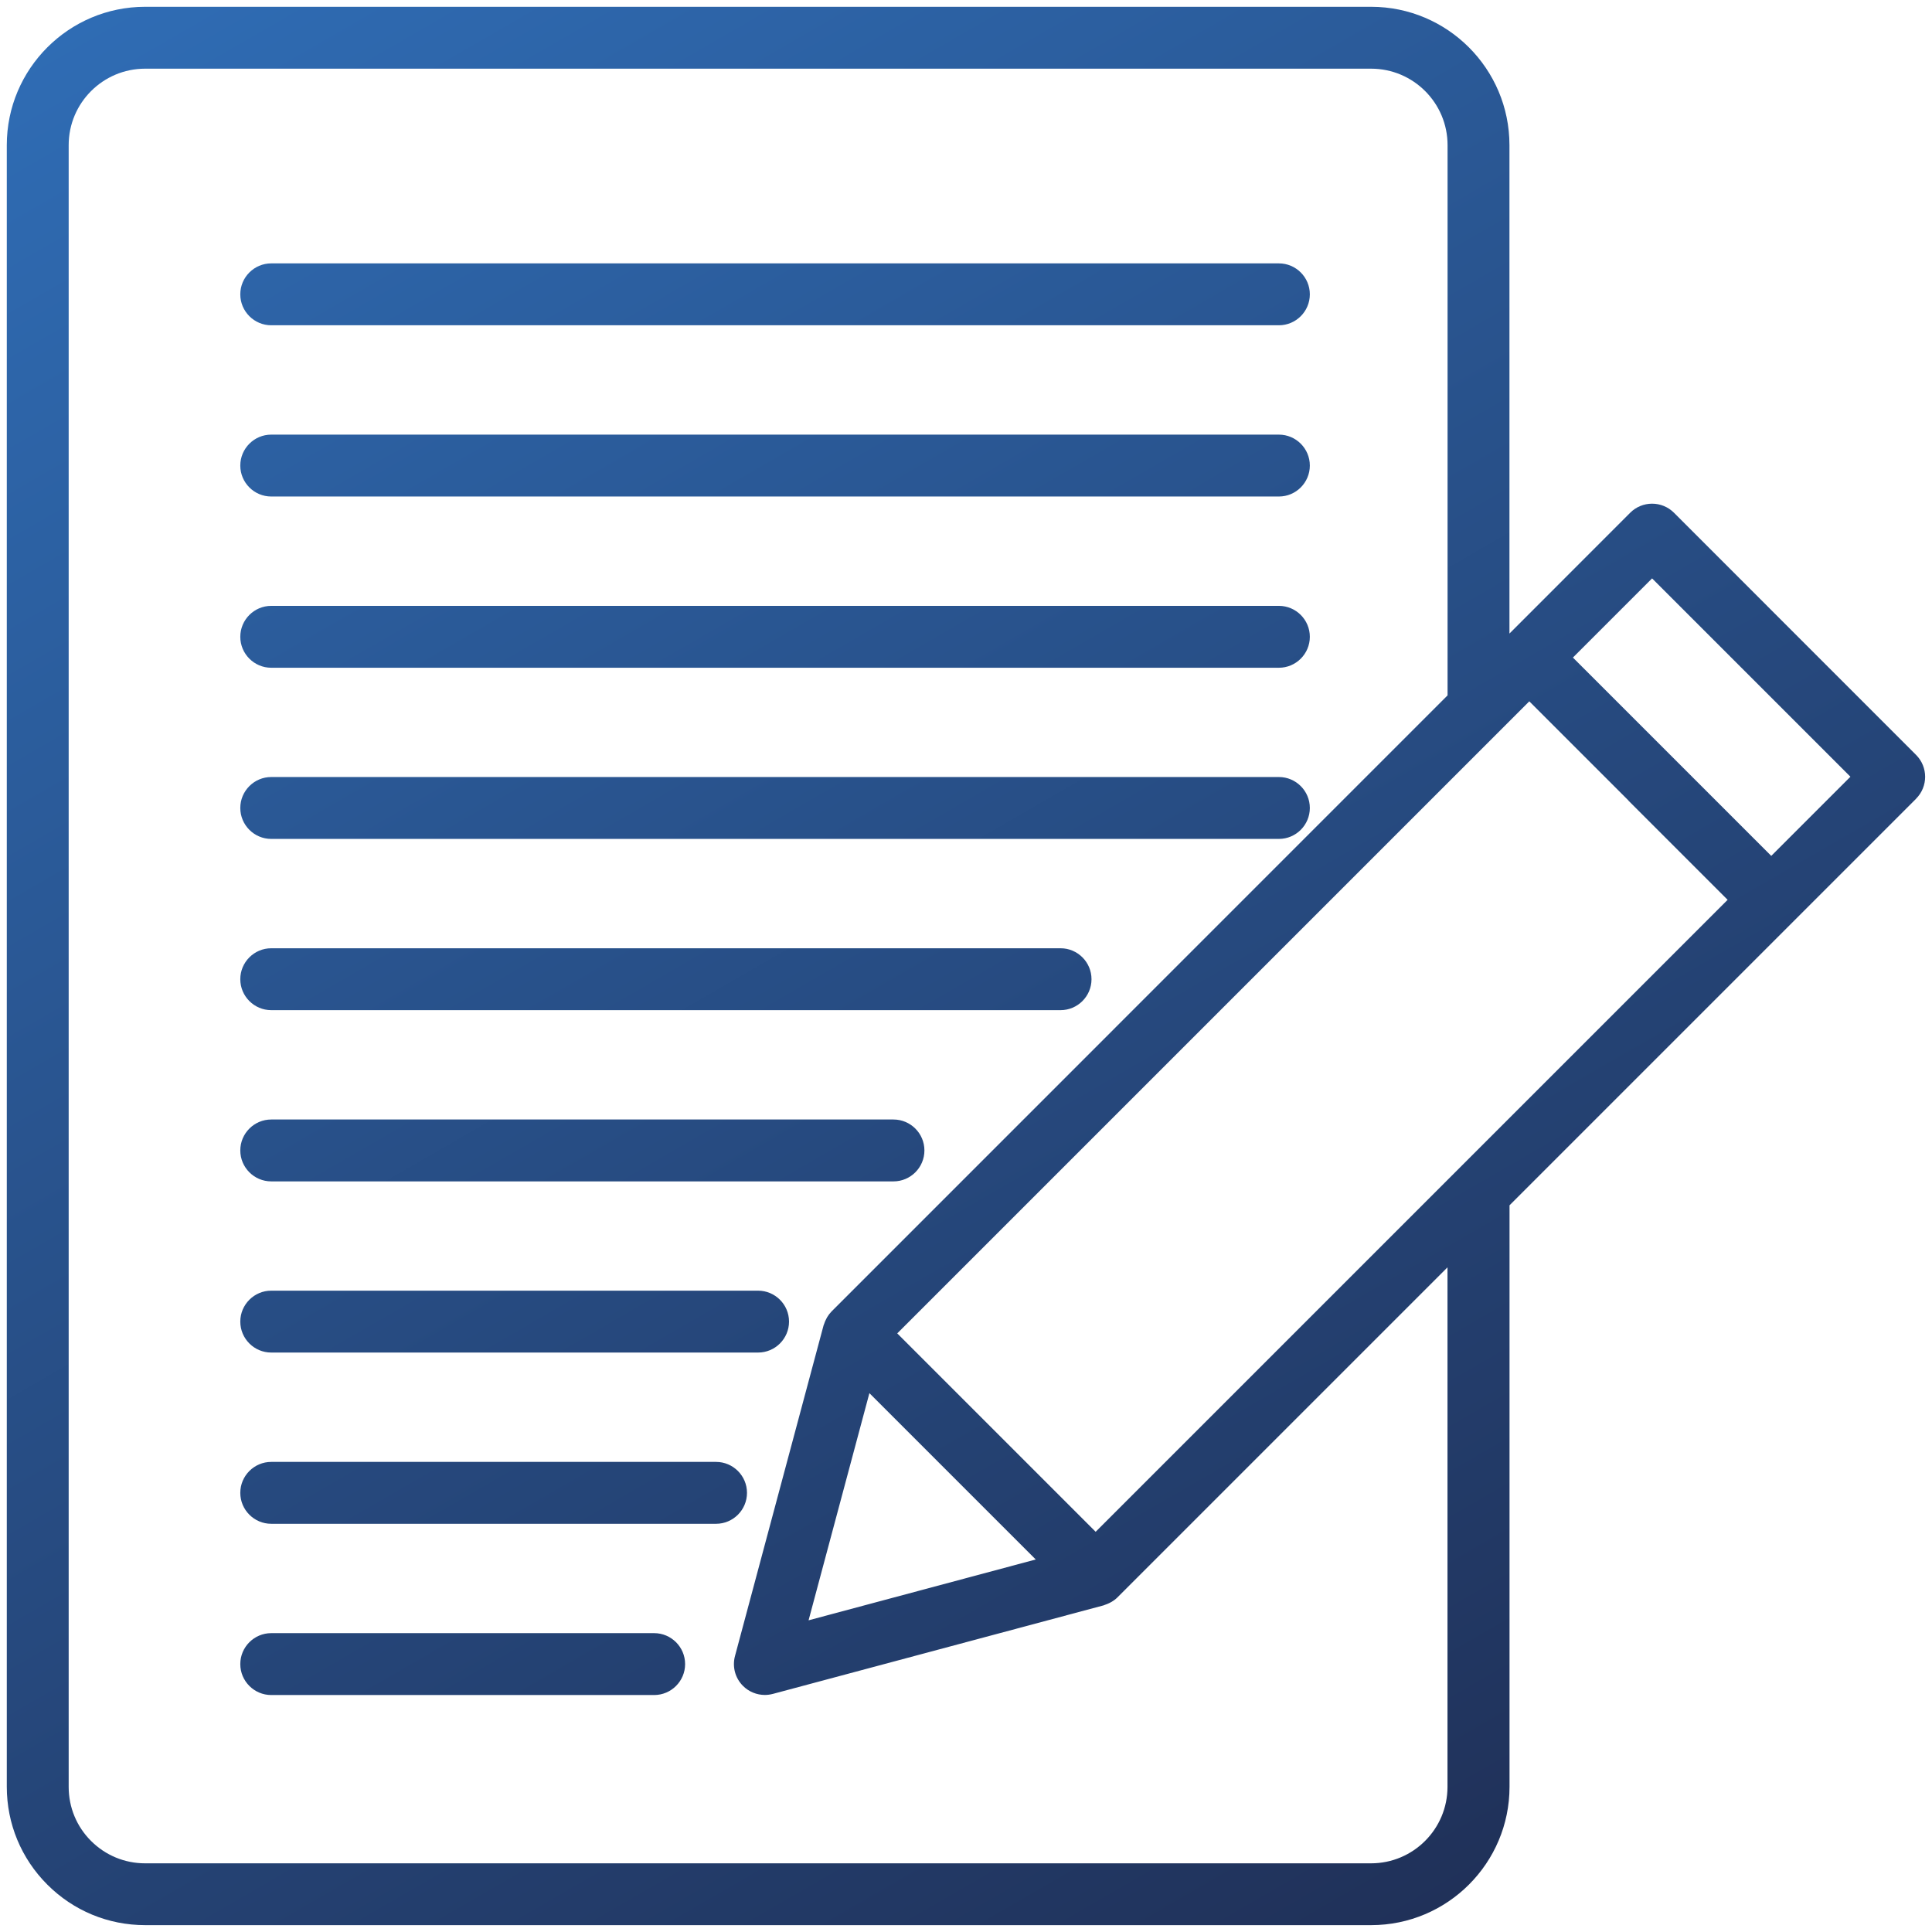<?xml version="1.0" encoding="UTF-8"?>
<svg id="Blue" xmlns="http://www.w3.org/2000/svg" width="256" height="256" xmlns:xlink="http://www.w3.org/1999/xlink" viewBox="0 0 256 256">
  <defs>
    <style>
      .cls-1 {
        fill: url(#linear-gradient);
      }
    </style>
    <linearGradient id="linear-gradient" x1="25.6" y1="-5.61" x2="178.73" y2="259.63" gradientUnits="userSpaceOnUse">
      <stop offset="0" stop-color="#2f6cb4"/>
      <stop offset="1" stop-color="#203159"/>
    </linearGradient>
  </defs>
  <path class="cls-1" d="M31.84,107.06c0-2.26,1.84-4.1,4.1-4.1h133.52c2.26,0,4.1,1.84,4.1,4.1s-1.84,4.1-4.1,4.1H35.94c-2.26,0-4.1-1.84-4.1-4.1ZM35.94,88.48h133.52c2.26,0,4.1-1.84,4.1-4.1s-1.84-4.1-4.1-4.1H35.94c-2.26,0-4.1,1.84-4.1,4.1s1.84,4.1,4.1,4.1ZM35.94,65.79h133.52c2.26,0,4.1-1.84,4.1-4.1s-1.84-4.1-4.1-4.1H35.94c-2.26,0-4.1,1.84-4.1,4.1s1.84,4.1,4.1,4.1ZM35.94,43.1h133.52c2.26,0,4.1-1.84,4.1-4.1s-1.84-4.1-4.1-4.1H35.94c-2.26,0-4.1,1.84-4.1,4.1s1.84,4.1,4.1,4.1ZM35.94,156.54h82.45c2.26,0,4.1-1.84,4.1-4.1s-1.84-4.1-4.1-4.1H35.94c-2.26,0-4.1,1.84-4.1,4.1s1.84,4.1,4.1,4.1ZM35.94,133.85h104.59c2.26,0,4.1-1.84,4.1-4.1s-1.84-4.1-4.1-4.1H35.94c-2.26,0-4.1,1.84-4.1,4.1s1.84,4.1,4.1,4.1ZM35.94,179.22h64.51c2.26,0,4.1-1.84,4.1-4.1s-1.84-4.1-4.1-4.1H35.94c-2.26,0-4.1,1.84-4.1,4.1s1.84,4.1,4.1,4.1ZM98.98,197.81c0-2.26-1.84-4.1-4.1-4.1h-58.94c-2.26,0-4.1,1.84-4.1,4.1s1.84,4.1,4.1,4.1h58.94c2.26,0,4.1-1.84,4.1-4.1ZM86.68,216.4h-50.74c-2.26,0-4.1,1.84-4.1,4.1s1.84,4.1,4.1,4.1h50.74c2.26,0,4.1-1.84,4.1-4.1s-1.84-4.1-4.1-4.1ZM253.9,105.83l-16.28,16.28-37.6,37.6v77.05c0,10.11-8.22,18.33-18.33,18.33H19.23c-4.9,0-9.5-1.91-12.96-5.37-3.46-3.46-5.37-8.07-5.37-12.96V19.23C.9,9.12,9.12.9,19.23.9h162.45c10.11,0,18.33,8.22,18.33,18.33v64.72s16-16.01,16-16.01c.77-.77,1.81-1.2,2.9-1.2s2.13.43,2.9,1.2l32.08,32.09c1.6,1.6,1.6,4.2,0,5.8ZM215.78,106.07l-13.14-13.14-3.82,3.82h0s-79.93,79.93-79.93,79.93l26.29,26.29,47.83-47.83.02-.02,35.89-35.89-13.14-13.14ZM107.14,214.7l30.1-8.06-22.04-22.04-8.06,30.1ZM191.81,167.92l-43.74,43.74s0,0-.01.01c-.23.23-.49.42-.76.58-.08.05-.15.08-.23.12-.22.12-.45.21-.69.29-.05.02-.1.05-.15.06l-43.82,11.73c-.35.09-.71.14-1.06.14-1.07,0-2.12-.42-2.9-1.2-1.04-1.04-1.44-2.54-1.06-3.96l11.74-43.82c.01-.05.05-.1.06-.15.07-.24.17-.46.29-.69.04-.08.08-.16.12-.23.16-.27.35-.52.58-.76,0,0,0,0,.01-.01l81.62-81.63V19.23c0-5.59-4.54-10.13-10.13-10.13H19.23c-5.59,0-10.13,4.54-10.13,10.13v217.54c0,2.71,1.05,5.25,2.96,7.16,1.91,1.91,4.46,2.97,7.16,2.97h162.45c5.59,0,10.13-4.54,10.13-10.13v-68.85ZM245.2,102.93l-26.29-26.29-10.49,10.49,13.14,13.14,13.14,13.14,10.49-10.49Z"/>
</svg>